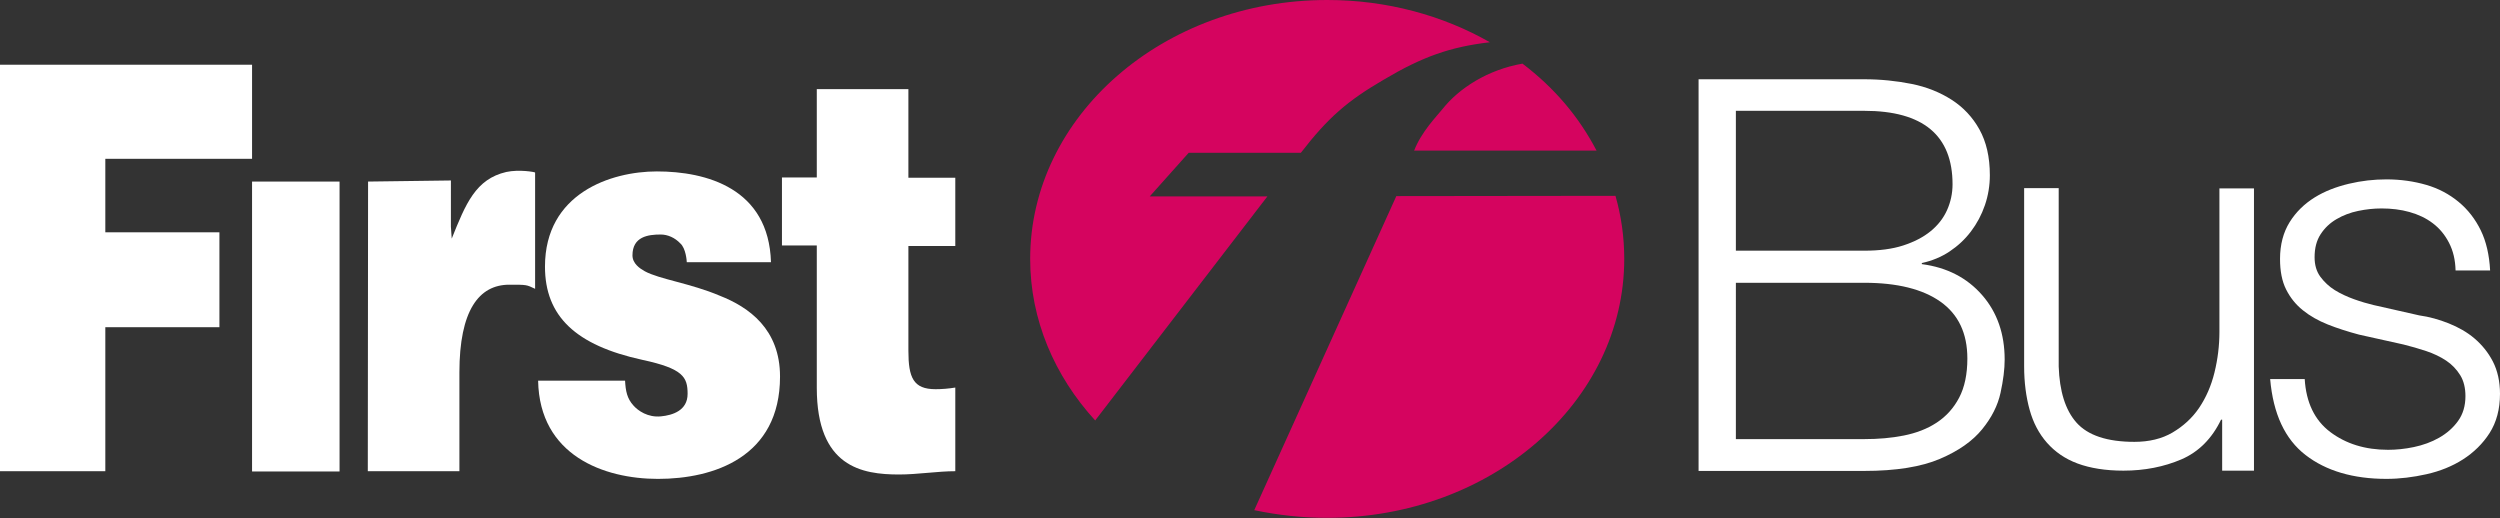 <?xml version="1.0" encoding="utf-8"?>
<!-- Generator: Adobe Illustrator 21.1.0, SVG Export Plug-In . SVG Version: 6.00 Build 0)  -->
<svg version="1.1" id="Layer_1" xmlns="http://www.w3.org/2000/svg" xmlns:xlink="http://www.w3.org/1999/xlink" x="0px" y="0px"
	 viewBox="0 0 911.5 188.9" style="enable-background:new 0 0 911.5 188.9;" xml:space="preserve">
<rect x="0" y="0" width="911.5" height="188.9" fill="#333333" stroke="none"/>
<style type="text/css">
	.st0{fill:#FFFFFF;}
	.st1{fill:#D5045F;}
</style>
<g id="First">
	<polyline class="st0" points="0,171.8 38.4,171.8 38.4,119.3 80,119.3 80,84.7 38.4,84.7 38.4,57.9 91.9,57.9 91.9,23.6 0,23.6 
		0,171.8 	"/>
	<rect x="91.9" y="66.2" class="st0" width="31.9" height="105.7"/>
	<path class="st0" d="M281.1,95.6c-0.8-27-23.6-33.1-41.6-33.1c-16.8,0-40.8,8-40.8,34.7c0,18.1,11.2,28.7,35.5,34
		c14.9,3.2,16.5,6.3,16.5,12.4s-5.5,7.8-9.7,8.2c-4.8,0.5-8.4-2.1-10-3.9c-2.4-2.6-2.9-5.4-3.1-9.1h-31.7
		c0.5,27.3,24,35.8,43.7,35.8c20.3,0,44.5-7.9,44.5-37.3c0-17.3-11.3-25.3-22-29.5c-10.6-4.5-22-6-27.3-8.9c-1.8-1-4.5-2.8-4.5-5.8
		c0-6.9,5.8-7.6,10.3-7.6c2.6,0,5.2,1.2,7.1,3.2c2.1,1.8,2.4,6.5,2.4,6.9L281.1,95.6"/>
	<path class="st0" d="M331.2,32.5h-33.4v32.2h-12.7v24.8h12.7v51.9c0,28.9,16.5,31.6,30,31.6c6.8,0,14-1.2,20.5-1.2v-30.5
		c-2.4,0.4-4.9,0.6-7.2,0.6c-8.1,0-9.9-4.2-9.9-14V89.7h17.1V64.8h-17.1V32.5"/>
	<path class="st0" d="M134.1,171.8h33.4v-36c0-22.6,7.1-32,18.2-32c6.5,0,6.2,0,9.4,1.5V62.9c-0.2-0.2-5.8-1.2-10.5-0.2
		c-11.2,2.6-14.8,11.6-19.9,24.3l-0.3-4.3V65.8l-30.2,0.4L134.1,171.8"/>
</g>
<path id="Roundel" class="st1" d="M375.6,94.4C375.6,42.3,424.1,0,483.9,0c21.9,0,42.3,5.7,59.3,15.4c-14.5,1.7-24.6,5.3-38.6,13.6
	c-13.4,7.8-20.4,13.9-30.3,26.7h-40.9l-14.2,15.9h42.9l-62.8,81.7C384.5,137.1,375.6,116.6,375.6,94.4 M555.1,23.2
	c11.7,8.9,20.5,19.3,27,31.7h-66.5c2.6-6.8,8.2-12.5,10.3-15.1C532,32.1,542.5,25.4,555.1,23.2z M589,71.4c2.1,7.3,3.2,15,3.2,23
	c0,52.1-48.4,94.4-108.3,94.4c-9.2,0-18.1-1-26.6-2.8l51.8-114.5L589,71.4L589,71.4z"/>
<path class="st0" d="M619.3,28.9h60.4c6,0,11.8,0.6,17.3,1.7s10.4,3.1,14.6,5.8c4.2,2.7,7.6,6.3,10.1,10.8s3.8,10,3.8,16.7
	c0,3.7-0.6,7.4-1.8,10.9s-2.9,6.7-5.1,9.6c-2.2,2.9-4.8,5.3-7.8,7.3s-6.4,3.4-10.1,4.2v0.4c9.2,1.2,16.5,5,22,11.3
	s8.2,14.2,8.2,23.5c0,3.5-0.5,7.5-1.5,12.1s-3.2,9-6.7,13.3s-8.6,7.9-15.4,10.8c-6.8,2.9-16,4.4-27.6,4.4h-60.4V28.9z M632.9,91.4
	h46.8c5.5,0,10.2-0.6,14.2-1.9s7.3-3,10-5.2s4.7-4.8,6-7.7c1.3-2.9,2-6.1,2-9.4c0-17.8-10.7-26.8-32.2-26.8h-46.8V91.4z
	 M632.9,160.1h46.8c5.1,0,9.9-0.4,14.4-1.3s8.5-2.4,12-4.7s6.2-5.3,8.2-9.1s3-8.6,3-14.3c0-9.2-3.3-16.1-9.8-20.7
	s-15.8-6.9-27.8-6.9h-46.8L632.9,160.1L632.9,160.1z"/>
<path class="st0" d="M821.8,171.6h-11.6V153h-0.4c-3.3,6.9-8.2,11.8-14.5,14.5s-13.4,4.1-21.1,4.1c-6.5,0-12.1-0.9-16.7-2.6
	s-8.3-4.3-11.2-7.6s-5-7.3-6.3-12s-2-10-2-15.8v-65h12.6v65c0.3,9,2.4,15.9,6.5,20.5s11.1,7,21.1,7c5.3,0,10-1.1,13.9-3.4
	s7.2-5.3,9.7-9s4.4-8,5.6-12.9s1.8-9.8,1.8-14.8V68.7h12.6L821.8,171.6L821.8,171.6z"/>
<path class="st0" d="M895.3,98.6c-0.1-3.9-0.9-7.2-2.4-10.1s-3.4-5.2-5.9-7.1s-5.3-3.2-8.5-4.1s-6.6-1.3-10.2-1.3
	c-2.8,0-5.6,0.3-8.5,0.9s-5.5,1.6-7.9,3s-4.3,3.2-5.8,5.5s-2.2,5.1-2.2,8.4c0,2.8,0.7,5.2,2.1,7.1c1.4,1.9,3.2,3.6,5.3,4.9
	s4.5,2.4,7,3.3s4.9,1.6,7,2.1l16.8,3.8c3.6,0.5,7.2,1.5,10.7,2.9s6.7,3.2,9.4,5.5s5,5.1,6.7,8.4s2.6,7.3,2.6,11.8
	c0,5.6-1.3,10.4-3.8,14.3s-5.8,7.1-9.7,9.6s-8.4,4.3-13.3,5.4s-9.8,1.7-14.6,1.7c-12.1,0-22-2.9-29.5-8.7s-11.8-15-12.9-27.7h12.6
	c0.5,8.5,3.6,15,9.3,19.3s12.7,6.5,21.1,6.5c2.9,0,6.1-0.3,9.4-1s6.4-1.8,9.2-3.4s5.1-3.6,6.9-6.1s2.7-5.5,2.7-9.1
	c0-2.9-0.6-5.5-1.9-7.6s-3-3.9-5.1-5.3s-4.6-2.6-7.3-3.5c-2.7-0.9-5.5-1.7-8.3-2.4l-16.2-3.6c-4.1-1.1-7.9-2.3-11.4-3.7
	c-3.5-1.4-6.5-3.1-9.1-5.2s-4.6-4.6-6.1-7.6s-2.2-6.7-2.2-11.1c0-5.2,1.2-9.7,3.5-13.4c2.3-3.7,5.4-6.7,9.1-9
	c3.7-2.3,7.9-3.9,12.5-5s9.2-1.6,13.7-1.6c5.2,0,10,0.7,14.5,2s8.4,3.4,11.8,6.2c3.4,2.8,6.1,6.3,8.1,10.4s3.1,9,3.4,14.6
	L895.3,98.6L895.3,98.6z"/>
</svg>
